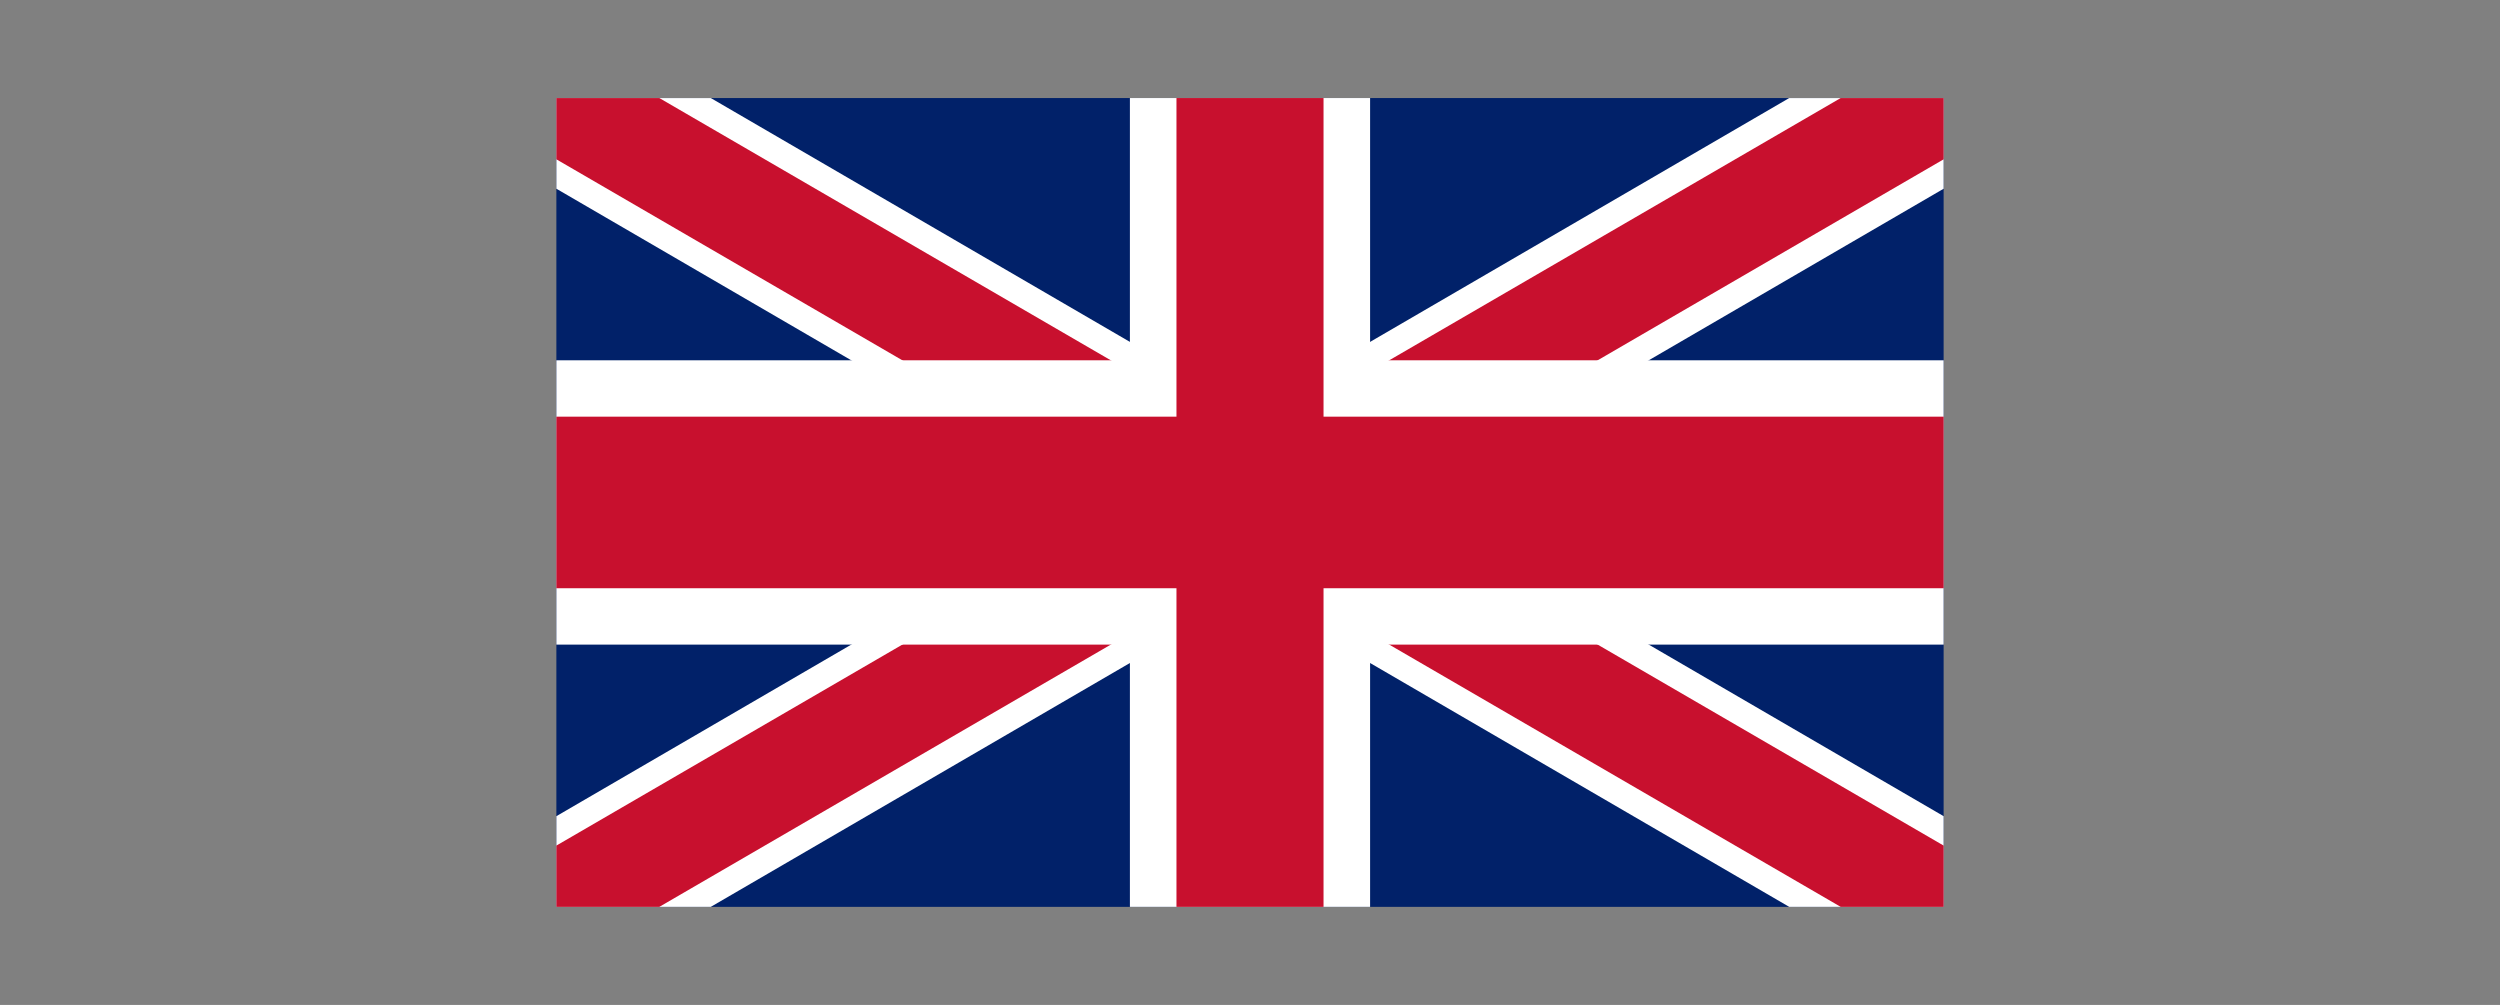 <?xml version="1.0" encoding="utf-8"?>
<!-- Generator: Adobe Illustrator 27.4.1, SVG Export Plug-In . SVG Version: 6.00 Build 0)  -->
<svg version="1.1" id="Flags" xmlns="http://www.w3.org/2000/svg" xmlns:xlink="http://www.w3.org/1999/xlink" x="0px" y="0px"
	 viewBox="0 0 102 41" style="enable-background:new 0 0 102 41;" xml:space="preserve">
<rect x="0" y="0" width="102" height="41" fill="#808080" stroke="none"/>
<style type="text/css">
	.st0{fill:none;}
	.st1{fill:#012169;}
	.st2{fill:#FFFFFF;}
	.st3{fill:#C8102E;}
</style>
<g>
	<rect x="22.7" y="4" class="st0" width="56.6" height="33"/>
	<rect x="22.7" y="4" class="st1" width="56.6" height="33"/>
	<g>
		<polygon class="st2" points="79.3,4 79.3,7.7 57.3,20.5 79.3,33.3 79.3,37 73,37 51,24.2 29,37 22.7,37 22.7,33.3 44.7,20.5 
			22.7,7.7 22.7,4 29,4 51,16.8 73,4 		"/>
	</g>
	<polygon class="st3" points="79.3,6.5 55.2,20.5 79.3,34.5 79.3,37 75.1,37 51,23 26.9,37 22.7,37 22.7,34.5 46.8,20.5 22.7,6.5 
		22.7,4 26.9,4 51,18 75.1,4 79.3,4 	"/>
	<g>
		<polygon class="st2" points="55.9,37 46.1,37 46.1,26.3 22.7,26.3 22.7,14.7 46.1,14.7 46.1,4 55.9,4 55.9,14.7 79.3,14.7 
			79.3,26.3 55.9,26.3 		"/>
	</g>
	<g>
		<polygon class="st3" points="54,37 48,37 48,24 22.7,24 22.7,17 48,17 48,4 54,4 54,17 79.3,17 79.3,24 54,24 		"/>
	</g>
</g>
</svg>
